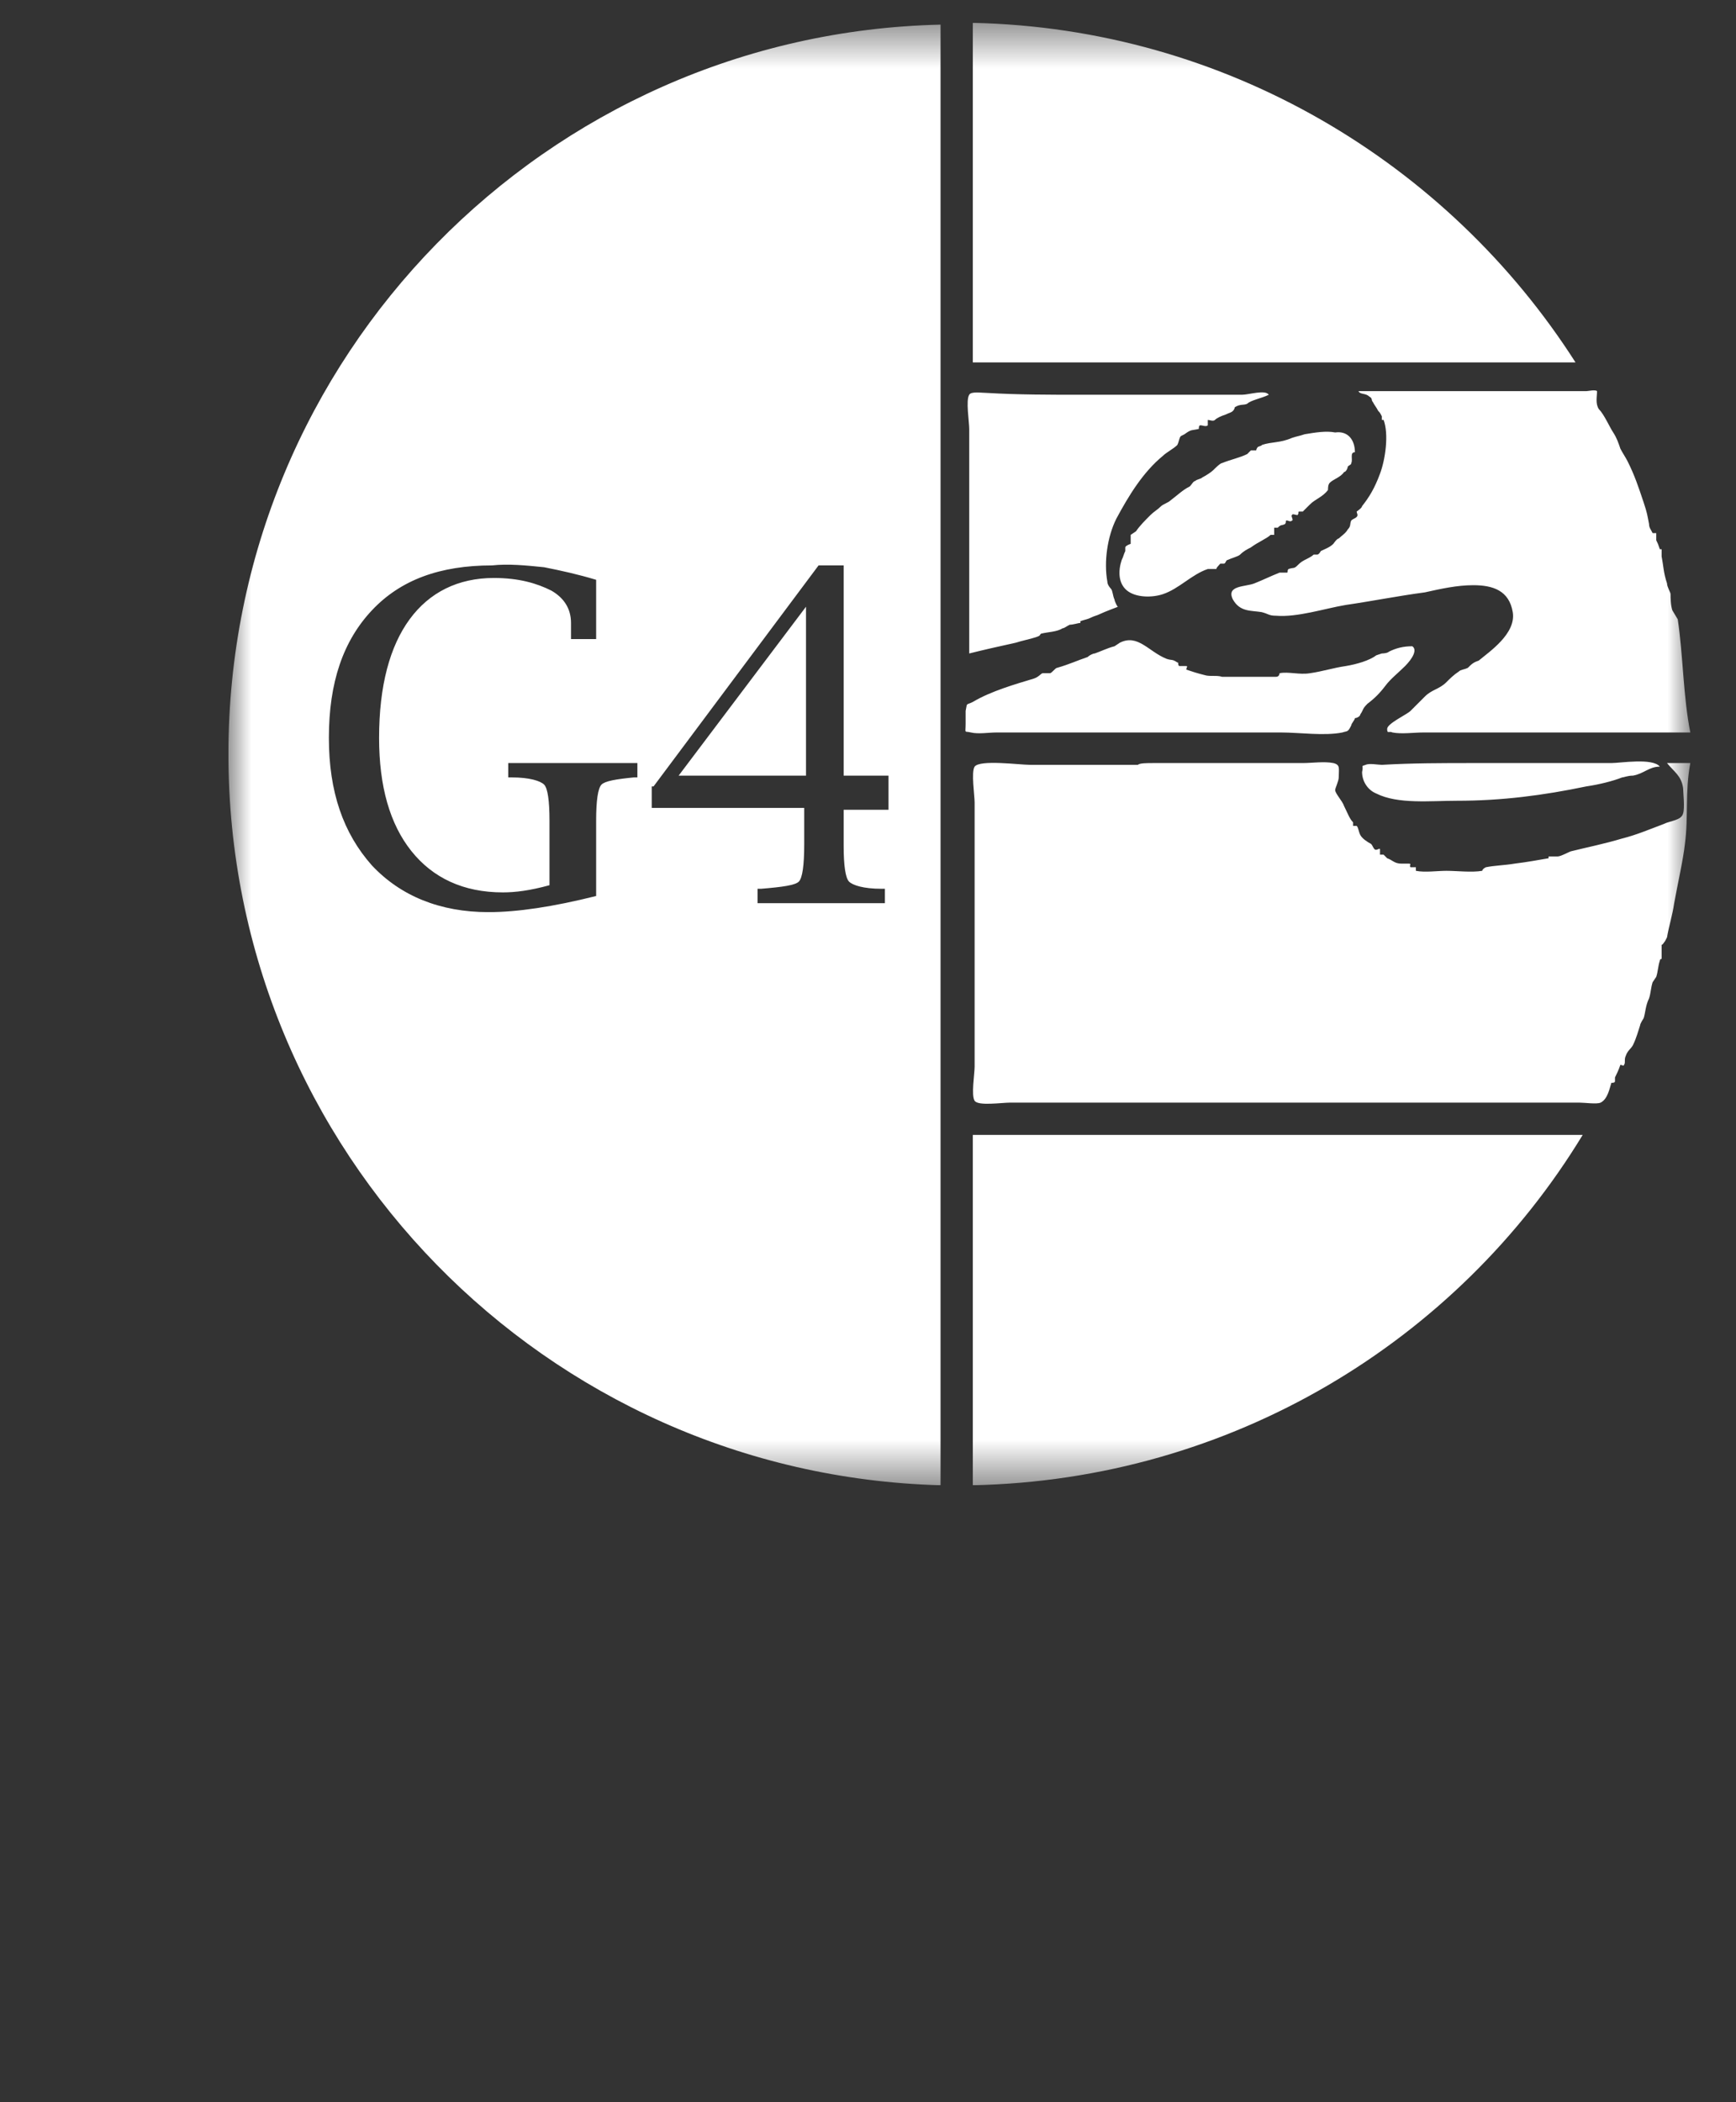 <svg width="38" height="46" viewBox="0 0 38 46" fill="none" xmlns="http://www.w3.org/2000/svg">
<rect x="0" y="0" width="38" height="46" fill="#333333" stroke="none"/>
<g clip-path="url(#clip0_1142_830)">
<g clip-path="url(#clip1_1142_830)">
<g clip-path="url(#clip2_1142_830)">
<g clip-path="url(#clip3_1142_830)">
<mask id="mask0_1142_830" style="mask-type:luminance" maskUnits="userSpaceOnUse" x="5" y="0" width="32" height="33">
<path d="M37 0.5H5V32.5H37V0.5Z" fill="white"/>
</mask>
<g mask="url(#mask0_1142_830)">
<path fill-rule="evenodd" clip-rule="evenodd" d="M21.294 0.5V7.93H34.487C31.699 3.566 26.831 0.618 21.294 0.5ZM21.294 32.5C26.948 32.382 31.896 29.355 34.644 24.834H21.294V32.5ZM5 16.5C5 25.188 11.95 32.264 20.588 32.5V0.539C11.95 0.736 5 7.812 5 16.5ZM11.91 12.412C12.303 12.49 12.656 12.569 13.049 12.687V13.984H12.499V13.905V13.63C12.499 13.316 12.342 13.08 12.068 12.923C11.753 12.765 11.361 12.647 10.811 12.647C10.026 12.647 9.398 12.962 8.966 13.552C8.534 14.141 8.298 15.006 8.298 16.146C8.298 17.208 8.534 18.033 9.005 18.623C9.476 19.212 10.144 19.527 11.007 19.527C11.282 19.527 11.596 19.488 12.028 19.37V17.955C12.028 17.522 11.989 17.247 11.91 17.168C11.832 17.09 11.596 17.011 11.204 17.011H11.125V16.697H13.952V17.011H13.874C13.481 17.05 13.245 17.09 13.167 17.168C13.088 17.247 13.049 17.522 13.049 17.955V19.606C12.107 19.842 11.322 19.959 10.693 19.959C9.633 19.959 8.769 19.606 8.141 18.937C7.513 18.23 7.199 17.326 7.199 16.146C7.199 14.928 7.513 14.023 8.141 13.355C8.769 12.687 9.633 12.372 10.772 12.372C11.125 12.333 11.518 12.372 11.91 12.412ZM14.306 17.208L17.918 12.372H18.467V16.972H19.449V17.719H18.467V18.505C18.467 18.937 18.507 19.212 18.585 19.291C18.664 19.37 18.899 19.448 19.292 19.448H19.37V19.763H16.583V19.448H16.661C17.133 19.409 17.407 19.37 17.486 19.291C17.564 19.212 17.604 18.937 17.604 18.466V17.679H14.266V17.208H14.306ZM17.643 13.276L14.855 16.972H17.643V13.276ZM23.65 8.638H25.888H26.713H27.184C27.341 8.638 27.695 8.52 27.773 8.638C27.616 8.716 27.38 8.756 27.302 8.834C27.223 8.873 27.145 8.834 27.027 8.913C27.027 8.913 27.027 8.952 26.988 8.991C26.948 9.031 26.909 9.031 26.831 9.07C26.713 9.109 26.634 9.149 26.595 9.188C26.556 9.227 26.477 9.188 26.438 9.188V9.306C26.399 9.345 26.32 9.306 26.281 9.306C26.242 9.306 26.242 9.345 26.242 9.385C26.085 9.424 26.085 9.385 25.928 9.502L25.849 9.542C25.81 9.581 25.81 9.66 25.77 9.738C25.692 9.817 25.535 9.896 25.456 9.974C25.024 10.328 24.71 10.839 24.436 11.35C24.239 11.743 24.161 12.294 24.239 12.726C24.239 12.805 24.318 12.883 24.318 12.883C24.357 12.923 24.357 13.04 24.396 13.119C24.396 13.158 24.475 13.316 24.475 13.276C24.475 13.276 24.161 13.394 24.082 13.434C24.004 13.473 23.964 13.473 23.886 13.512C23.807 13.552 23.768 13.552 23.65 13.591V13.63C23.611 13.63 23.493 13.67 23.415 13.67C23.336 13.709 23.297 13.748 23.258 13.748C23.14 13.827 22.944 13.827 22.787 13.866C22.747 13.905 22.787 13.905 22.669 13.945C22.551 13.984 22.355 14.023 22.237 14.063C21.883 14.141 21.53 14.22 21.216 14.299V11.35V9.385C21.216 9.227 21.137 8.756 21.216 8.638C21.255 8.559 21.491 8.598 21.609 8.598C22.276 8.638 22.983 8.638 23.65 8.638ZM30.757 14.574C30.6 14.731 30.443 14.849 30.325 15.006C30.207 15.163 30.09 15.281 29.933 15.399C29.815 15.517 29.854 15.517 29.775 15.635C29.775 15.675 29.697 15.714 29.658 15.714C29.658 15.753 29.579 15.832 29.579 15.871C29.501 16.028 29.501 15.989 29.383 16.028C28.99 16.107 28.441 16.028 28.048 16.028H26.242H24.436H22.629H21.805C21.648 16.028 21.412 16.067 21.255 16.028C21.098 15.989 21.137 16.067 21.137 15.832V15.556C21.177 15.36 21.137 15.439 21.294 15.36C21.687 15.124 22.237 14.967 22.629 14.849C22.747 14.81 22.787 14.731 22.826 14.731H22.983C23.022 14.731 23.101 14.613 23.14 14.613C23.415 14.534 23.572 14.456 23.807 14.377C23.847 14.338 23.925 14.299 23.964 14.299C24.082 14.259 24.239 14.181 24.396 14.141L24.514 14.063C24.907 13.866 25.142 14.259 25.535 14.416C25.653 14.456 25.653 14.416 25.77 14.495C25.81 14.495 25.77 14.534 25.81 14.574H25.967C26.006 14.574 25.967 14.613 25.967 14.652C26.085 14.692 26.202 14.731 26.36 14.77C26.477 14.81 26.634 14.77 26.752 14.81H27.38H27.734H27.93C28.009 14.81 28.009 14.731 28.009 14.731C28.205 14.692 28.441 14.77 28.676 14.731C28.951 14.692 29.186 14.613 29.461 14.574C29.697 14.534 29.972 14.456 30.129 14.338L30.247 14.299C30.247 14.299 30.364 14.299 30.404 14.259C30.561 14.181 30.718 14.141 30.914 14.141C31.032 14.22 30.914 14.416 30.757 14.574ZM25.26 16.697H28.519C28.715 16.697 28.99 16.657 29.186 16.697C29.344 16.736 29.304 16.814 29.304 17.011C29.304 17.09 29.226 17.247 29.226 17.286C29.226 17.365 29.383 17.522 29.422 17.64C29.501 17.797 29.54 17.915 29.618 17.994V18.072H29.697C29.736 18.112 29.736 18.19 29.775 18.269C29.815 18.348 29.933 18.426 30.011 18.466C30.05 18.505 30.05 18.544 30.09 18.584C30.129 18.623 30.207 18.544 30.207 18.584V18.701H30.286L30.364 18.78C30.482 18.819 30.521 18.898 30.678 18.898H30.836C30.914 18.898 30.836 18.937 30.875 18.977H30.993V19.055C31.189 19.095 31.464 19.055 31.66 19.055C31.896 19.055 32.21 19.095 32.445 19.055C32.445 19.055 32.445 19.016 32.524 18.977C32.72 18.937 32.916 18.937 33.152 18.898C33.466 18.859 33.663 18.819 33.898 18.78V18.741H34.094C34.173 18.741 34.369 18.623 34.408 18.623C34.723 18.544 35.115 18.466 35.508 18.348C35.822 18.269 36.097 18.151 36.411 18.033C36.568 17.955 36.804 17.955 36.843 17.797C36.882 17.679 36.843 17.326 36.843 17.247C36.804 16.972 36.647 16.893 36.49 16.697H37C36.882 17.326 36.961 17.876 36.882 18.466C36.843 18.819 36.725 19.331 36.647 19.763C36.607 20.038 36.529 20.274 36.49 20.51L36.45 20.588C36.45 20.588 36.372 20.706 36.372 20.667V20.982C36.372 20.982 36.333 20.982 36.333 21.021C36.293 21.139 36.293 21.257 36.254 21.375L36.175 21.493C36.136 21.611 36.136 21.729 36.097 21.846C36.018 22.004 36.018 22.161 35.979 22.279C35.979 22.279 35.901 22.397 35.901 22.436C35.861 22.554 35.822 22.711 35.744 22.869C35.704 22.947 35.626 22.986 35.587 23.104C35.547 23.183 35.587 23.262 35.547 23.301C35.547 23.34 35.508 23.301 35.469 23.301C35.429 23.419 35.39 23.498 35.351 23.576V23.655C35.351 23.694 35.312 23.694 35.272 23.694C35.233 23.812 35.194 24.048 35.037 24.127C34.958 24.166 34.683 24.127 34.566 24.127H33.663H31.228H24.357H22.119C21.923 24.127 21.412 24.205 21.334 24.087C21.255 23.969 21.334 23.498 21.334 23.34V22.082V20.431V18.78V17.561C21.334 17.404 21.255 16.893 21.334 16.775C21.452 16.618 22.315 16.736 22.551 16.736H24.907C24.946 16.697 25.103 16.697 25.26 16.697ZM29.226 9.463C29.501 9.424 29.658 9.62 29.658 9.896C29.54 9.896 29.618 10.053 29.579 10.132C29.579 10.171 29.54 10.171 29.501 10.21C29.501 10.249 29.461 10.328 29.422 10.328C29.344 10.446 29.186 10.485 29.108 10.564C29.069 10.603 29.069 10.682 29.069 10.721C28.951 10.878 28.794 10.918 28.676 11.036L28.558 11.153L28.519 11.193H28.441C28.401 11.193 28.441 11.232 28.401 11.271C28.362 11.271 28.283 11.232 28.283 11.271C28.244 11.271 28.323 11.389 28.283 11.389C28.244 11.429 28.205 11.389 28.166 11.389C28.126 11.389 28.166 11.429 28.126 11.468C28.048 11.507 28.048 11.468 27.969 11.547H27.891V11.625V11.704H27.812C27.734 11.783 27.537 11.861 27.38 11.979C27.302 12.018 27.223 12.058 27.145 12.136C27.105 12.176 26.948 12.215 26.87 12.254C26.831 12.254 26.831 12.333 26.791 12.333H26.713C26.713 12.333 26.595 12.451 26.634 12.451H26.438C26.085 12.569 25.81 12.883 25.456 13.001C25.221 13.08 24.867 13.08 24.671 12.923C24.475 12.765 24.475 12.49 24.553 12.254C24.593 12.176 24.593 12.136 24.632 12.058V11.979C24.632 11.94 24.75 11.9 24.75 11.9V11.704L24.867 11.625C24.946 11.507 25.064 11.389 25.182 11.271C25.26 11.193 25.339 11.153 25.417 11.075C25.456 11.036 25.574 10.996 25.613 10.957C25.77 10.839 25.888 10.721 26.045 10.643C26.085 10.603 26.124 10.525 26.163 10.525C26.202 10.485 26.281 10.485 26.32 10.446C26.399 10.407 26.517 10.328 26.556 10.289C26.595 10.249 26.713 10.132 26.752 10.132C26.948 10.053 27.145 10.014 27.302 9.935L27.38 9.856H27.498C27.498 9.856 27.498 9.817 27.537 9.778C27.537 9.778 27.655 9.738 27.616 9.738C27.852 9.66 28.009 9.699 28.283 9.581C28.401 9.542 28.441 9.542 28.558 9.502C28.794 9.463 29.029 9.424 29.226 9.463ZM34.998 8.952C35.115 9.07 35.233 9.345 35.312 9.463C35.39 9.581 35.429 9.699 35.469 9.817C35.508 9.896 35.587 10.014 35.626 10.092C35.783 10.407 35.861 10.643 35.979 10.996C36.058 11.232 36.058 11.271 36.097 11.468C36.097 11.547 36.136 11.586 36.175 11.665H36.254V11.822C36.293 11.9 36.293 11.9 36.333 12.018H36.372V12.176C36.411 12.372 36.411 12.53 36.49 12.765C36.49 12.844 36.568 12.962 36.568 13.001C36.568 13.08 36.568 13.237 36.607 13.355L36.725 13.552C36.843 14.338 36.843 15.242 37 16.028H31.974H31.15C30.953 16.028 30.678 16.067 30.482 16.028C30.404 15.989 30.364 16.067 30.364 15.95C30.364 15.832 30.796 15.635 30.875 15.556L31.189 15.242C31.267 15.163 31.346 15.124 31.424 15.085C31.503 15.045 31.582 15.006 31.66 14.928C31.739 14.849 31.817 14.77 31.935 14.692C31.974 14.652 32.053 14.652 32.131 14.613C32.21 14.534 32.249 14.495 32.367 14.456C32.602 14.259 33.191 13.866 33.113 13.394C33.034 12.923 32.681 12.805 32.249 12.805C31.896 12.805 31.542 12.883 31.189 12.962C30.6 13.04 30.011 13.158 29.461 13.237C28.99 13.316 28.401 13.512 27.93 13.473C27.773 13.473 27.773 13.434 27.616 13.394C27.38 13.355 27.145 13.394 26.988 13.119C26.831 12.805 27.262 12.844 27.459 12.765C27.655 12.687 27.812 12.608 28.009 12.53H28.166C28.205 12.53 28.166 12.49 28.205 12.451C28.323 12.412 28.323 12.451 28.401 12.372C28.441 12.333 28.48 12.294 28.558 12.254C28.637 12.215 28.715 12.176 28.755 12.136H28.833C28.872 12.136 28.912 12.058 28.912 12.058C28.99 12.018 29.108 11.979 29.186 11.9C29.186 11.9 29.265 11.783 29.304 11.783C29.344 11.743 29.461 11.665 29.501 11.586C29.579 11.507 29.54 11.468 29.579 11.389C29.618 11.35 29.658 11.35 29.697 11.311C29.736 11.271 29.697 11.232 29.697 11.193C29.697 11.193 29.815 11.114 29.815 11.075C29.972 10.878 30.09 10.682 30.207 10.367C30.325 10.053 30.404 9.502 30.286 9.188H30.247V9.109C30.207 9.031 30.207 9.031 30.168 8.991C30.129 8.913 30.09 8.873 30.05 8.795C30.011 8.756 30.05 8.716 29.972 8.677C29.893 8.598 29.775 8.638 29.736 8.559H32.406H33.859H34.723C34.762 8.559 34.919 8.52 34.958 8.559C34.958 8.677 34.919 8.834 34.998 8.952ZM32.249 16.697H34.487H35.272C35.469 16.697 36.175 16.579 36.333 16.775C36.097 16.775 35.979 16.933 35.744 16.972C35.626 16.972 35.547 17.011 35.508 17.011C35.312 17.09 34.998 17.168 34.723 17.208C33.78 17.404 32.877 17.522 31.896 17.522C31.307 17.522 30.6 17.601 30.129 17.365C29.933 17.286 29.815 17.09 29.815 16.893C29.854 16.736 29.775 16.775 29.893 16.736C29.972 16.697 30.168 16.736 30.247 16.736C30.914 16.697 31.582 16.697 32.249 16.697Z" fill="white"/>
</g>
</g>
</g>
</g>
</g>
<defs>
<clipPath id="clip0_1142_830">
<rect width="38" height="32" fill="white" transform="translate(0 0.5)"/>
</clipPath>
<clipPath id="clip1_1142_830">
<rect width="38" height="32" fill="white" transform="translate(0 0.5)"/>
</clipPath>
<clipPath id="clip2_1142_830">
<rect width="38" height="32" fill="white" transform="translate(0 0.5)"/>
</clipPath>
<clipPath id="clip3_1142_830">
<rect width="33" height="32" fill="white" transform="translate(5 0.5)"/>
</clipPath>
</defs>
</svg>
